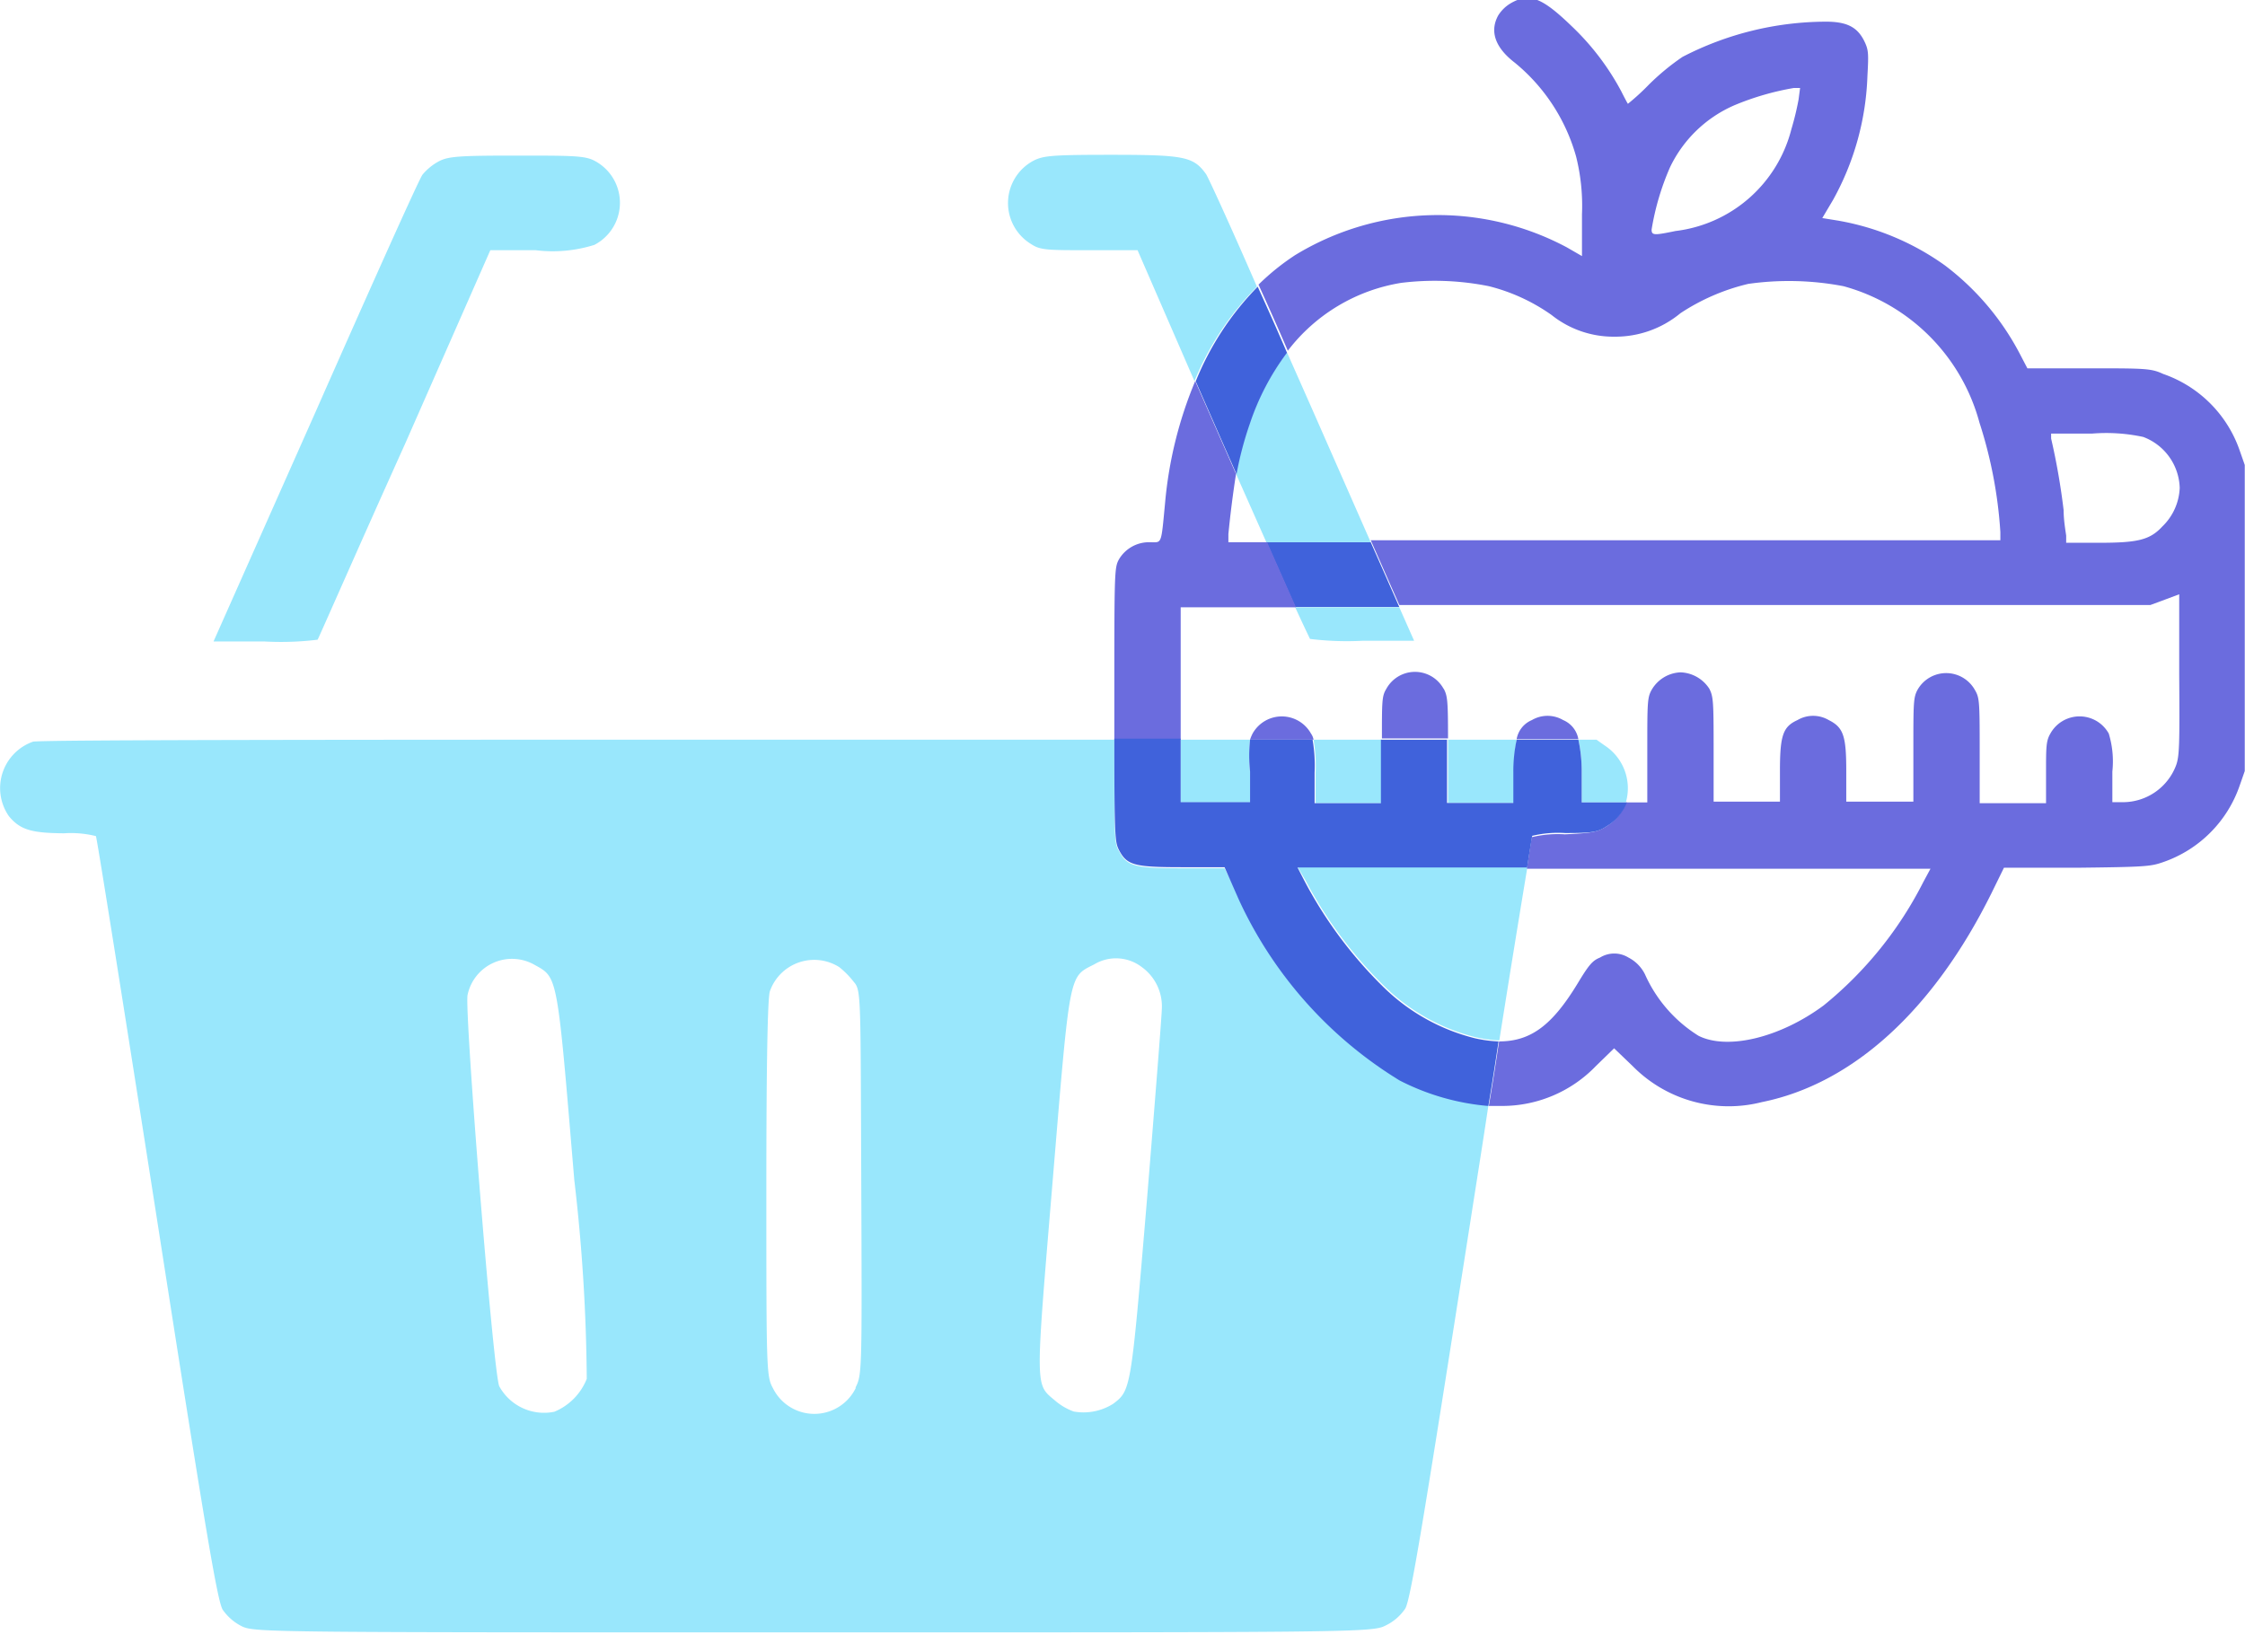 <svg width="72" height="53" fill="none" xmlns="http://www.w3.org/2000/svg"><g clip-path="url(#clip0_294:18474)"><path d="M51.48 23.924a1.637 1.637 0 01.663 1.816h-1.416v-.982a4.813 4.813 0 00-.106-1.03h.581l.278.196z" fill="#99E7FC"/><path d="M50.13 23.097a.818.818 0 01.49.614h-1.98a.818.818 0 01.492-.614.99.99 0 01.998 0z" fill="#6B6CDE"/><path d="M41.621 27.818h7.364a737.702 737.702 0 00-.9 5.556 4.26 4.26 0 01-.745-.099 6.382 6.382 0 01-2.937-1.636 13.69 13.69 0 01-2.545-3.42l-.237-.4zm7.019-4.091a4.81 4.81 0 00-.073 1.047v.982H46.44v-2.029h2.2zM44.893 34.6a7.627 7.627 0 002.848.82c-.172 1.153-.369 2.38-.565 3.64-1.538 9.818-1.939 12.273-2.11 12.543-.159.233-.376.42-.63.54-.402.22-1.073.22-18.328.22-17.256 0-17.926 0-18.336-.188a1.635 1.635 0 01-.63-.54c-.171-.27-.572-2.675-2.11-12.542C3.984 32.383 3.1 26.82 3.076 26.82a3.322 3.322 0 00-1.023-.09c-1.055-.008-1.407-.115-1.767-.548a1.579 1.579 0 01.77-2.39c.163-.065 11.306-.065 25.224-.065h9.458c0 3.191 0 3.322.147 3.567.254.491.483.557 2.03.557h1.357l.491.974a13.33 13.33 0 005.13 5.776zm-7.633-2.208a1.555 1.555 0 00-.647-1.375 1.358 1.358 0 00-1.521-.082c-.819.418-.77.18-1.334 6.971-.565 6.791-.565 6.472.098 7.037a1.9 1.9 0 00.581.335c.436.078.885-.01 1.26-.245.573-.434.573-.426 1.08-6.456.254-3.117.474-5.899.483-6.185zM27.442 44.5c.204-.401.204-.548.18-6.546-.025-5.997 0-6.185-.238-6.455a2.845 2.845 0 00-.466-.475 1.506 1.506 0 00-2.226.77c-.073.196-.114 2.29-.114 6.316 0 5.834 0 6.038.213 6.423a1.48 1.48 0 002.65 0V44.5zm-8.624-.27a57.88 57.88 0 00-.401-6.39c-.556-6.66-.524-6.472-1.285-6.897a1.456 1.456 0 00-2.135.965c-.115.393.818 12.117 1.015 12.56a1.637 1.637 0 001.767.817 1.9 1.9 0 001.039-1.055z" fill="#99E7FC"/><path d="M43.962 17.395l.916 2.078H41.54l-.925-2.087 3.347.009z" fill="#4062DB"/><path d="M46.3 22.09c.123.23.14.386.14 1.596h-2.12c0-1.202 0-1.358.14-1.587a1.047 1.047 0 011.84 0v-.008z" fill="#6B6CDE"/><path d="M42.111 13.189l1.85 4.205h-3.347l-.973-2.192c.102-.556.246-1.103.433-1.637a7.977 7.977 0 011.203-2.258c.27.606.548 1.236.834 1.882zm-.571 6.291h3.337l.475 1.073h-1.637a9.707 9.707 0 01-1.701-.058s-.18-.368-.475-1.014zm.587 4.247h2.193v2.038h-2.128v-.982a4.865 4.865 0 00-.065-1.056z" fill="#99E7FC"/><path d="M42.127 23.727H40.09a1.4 1.4 0 01.082-.196 1.072 1.072 0 011.873 0c.042.058.07.126.082.196zm27.779-8.075a1.801 1.801 0 00-1.17-1.636 5.635 5.635 0 00-1.645-.107h-1.309v.156c.175.758.309 1.526.401 2.299 0 .327.066.695.082.818v.229h1.047c1.252 0 1.637-.09 2.038-.524.337-.324.537-.767.556-1.235zm-16.184-8.24a4.377 4.377 0 003.731-3.272c.094-.312.17-.629.23-.95l.048-.367h-.204a8.736 8.736 0 00-1.89.548 4.09 4.09 0 00-2.078 1.996 8.307 8.307 0 00-.59 1.997c0 .188.082.188.753.049zm-2.176 19.08a1.52 1.52 0 00.605-.752h.68v-1.677c0-1.538 0-1.694.147-1.947a1.122 1.122 0 01.916-.549 1.145 1.145 0 01.925.524c.13.253.139.409.139 1.947v1.677h2.127v-.981c0-1.154.098-1.424.565-1.637a.99.99 0 01.998 0c.474.237.564.508.564 1.637v.981h2.152v-1.652c0-1.538 0-1.694.14-1.947a1.055 1.055 0 011.824 0c.155.261.163.343.163 1.955v1.694h2.128v-.982c0-.818 0-1.015.139-1.252a1.071 1.071 0 011.873 0c.12.395.159.81.115 1.219v.982h.344a1.824 1.824 0 001.701-1.186c.107-.295.115-.68.099-2.913v-2.57l-.459.172-.466.172H44.878l-.917-2.078h20.193v-.262a14.317 14.317 0 00-.67-3.51 6.209 6.209 0 00-4.362-4.377 9.31 9.31 0 00-3.052-.074 6.765 6.765 0 00-2.176.941 3.273 3.273 0 01-2.11.753 3.183 3.183 0 01-2.022-.695 6.012 6.012 0 00-2.013-.925 8.811 8.811 0 00-2.814-.106 5.728 5.728 0 00-3.633 2.176c-.327-.76-.646-1.473-.94-2.12.36-.354.754-.672 1.177-.948a8.788 8.788 0 018.714-.246l.483.279V6.873a6.498 6.498 0 00-.188-1.85 5.965 5.965 0 00-1.964-3.01c-.63-.483-.818-1.007-.532-1.522.103-.162.243-.297.41-.393.588-.335.99-.18 1.947.745a8.181 8.181 0 011.587 2.086c.106.213.204.393.213.401.239-.193.465-.4.679-.622.33-.326.688-.622 1.072-.883a10.055 10.055 0 014.598-1.13c.67 0 1.006.172 1.227.614.14.286.147.385.106 1.121a8.787 8.787 0 01-1.104 3.985l-.344.58.507.082a8.329 8.329 0 013.42 1.432 8.476 8.476 0 012.39 2.806l.261.5h1.964c1.808 0 2.005 0 2.39.18a3.97 3.97 0 012.454 2.454l.163.466v9.819l-.163.466a3.96 3.96 0 01-2.455 2.455c-.4.139-.556.155-2.765.18h-2.34l-.401.818c-1.858 3.747-4.443 6.111-7.364 6.7a4.32 4.32 0 01-4.14-1.153l-.597-.573-.581.565a4.173 4.173 0 01-3.003 1.284h-.434c.123-.72.23-1.415.328-2.07 1.023 0 1.71-.523 2.528-1.873.352-.581.466-.72.712-.818a.867.867 0 01.908 0c.23.117.417.307.532.54a4.459 4.459 0 001.718 1.971c.933.467 2.618.058 4.01-.973a12.173 12.173 0 003.198-3.96l.23-.426H48.968c.098-.646.155-.998.163-1.014a3.536 3.536 0 011.056-.09c.867-.041 1.047-.066 1.358-.27z" fill="#6B6CDE"/><path d="M40.336 9.196c.294.647.614 1.359.94 2.12a7.978 7.978 0 00-1.186 2.258c-.186.533-.331 1.08-.433 1.636l-.426-.966-.883-2.012a9.312 9.312 0 011.988-3.036z" fill="#4062DB"/><path d="M38.676 5.58c.065.09.728 1.53 1.636 3.616a9.31 9.31 0 00-2.004 3.028l-1.825-4.198h-1.538c-1.358 0-1.58 0-1.874-.196a1.538 1.538 0 01.074-2.675c.32-.164.614-.189 2.504-.189 2.331 0 2.626.058 3.027.614zm-.811 20.16v-2.013h2.226a4.675 4.675 0 000 1.031v.982h-2.226z" fill="#99E7FC"/><path d="M37.866 19.48v4.247h-2.128v-1.12c0-4.264 0-4.394.148-4.664a1.12 1.12 0 011.014-.549c.368 0 .336.099.467-1.276.12-1.34.445-2.654.965-3.894l.884 2.012.425.966a33.69 33.69 0 00-.245 1.93v.262h1.243l.925 2.087h-3.698z" fill="#6B6CDE"/><path d="M51.546 26.493c-.303.204-.483.229-1.35.229a3.536 3.536 0 00-1.056.09s-.065.368-.163 1.014h-7.364l.22.426a13.696 13.696 0 002.545 3.42 6.382 6.382 0 002.938 1.636c.244.055.493.088.744.099-.098.654-.204 1.35-.327 2.07a7.626 7.626 0 01-2.847-.819 13.328 13.328 0 01-5.155-5.8l-.458-1.04h-1.358c-1.547 0-1.776-.065-2.03-.556-.122-.245-.147-.376-.147-3.567h2.128v2.037h2.225v-.982a4.675 4.675 0 010-1.023h2.005c.06.349.082.703.065 1.056v.982h2.127v-2.038h2.12v2.03h2.127v-.982a4.817 4.817 0 01.106-1.048h1.98c.072.34.108.685.106 1.031v.982h1.449a1.522 1.522 0 01-.63.753z" fill="#4062DB"/><path d="M19.063 5.155a1.522 1.522 0 010 2.7c-.608.191-1.25.25-1.882.171h-1.456l-2.733 6.21c-1.538 3.412-2.765 6.219-2.806 6.284a9.649 9.649 0 01-1.702.057H6.848l3.272-7.363c1.784-4.042 3.322-7.47 3.429-7.61.147-.177.328-.324.531-.433.303-.155.655-.18 2.455-.18s2.217 0 2.528.164z" fill="#99E7FC"/></g><defs><clipPath id="clip0_294:18474"><path fill="#fff" d="M0 0h72v52.364H0z"/></clipPath></defs></svg>